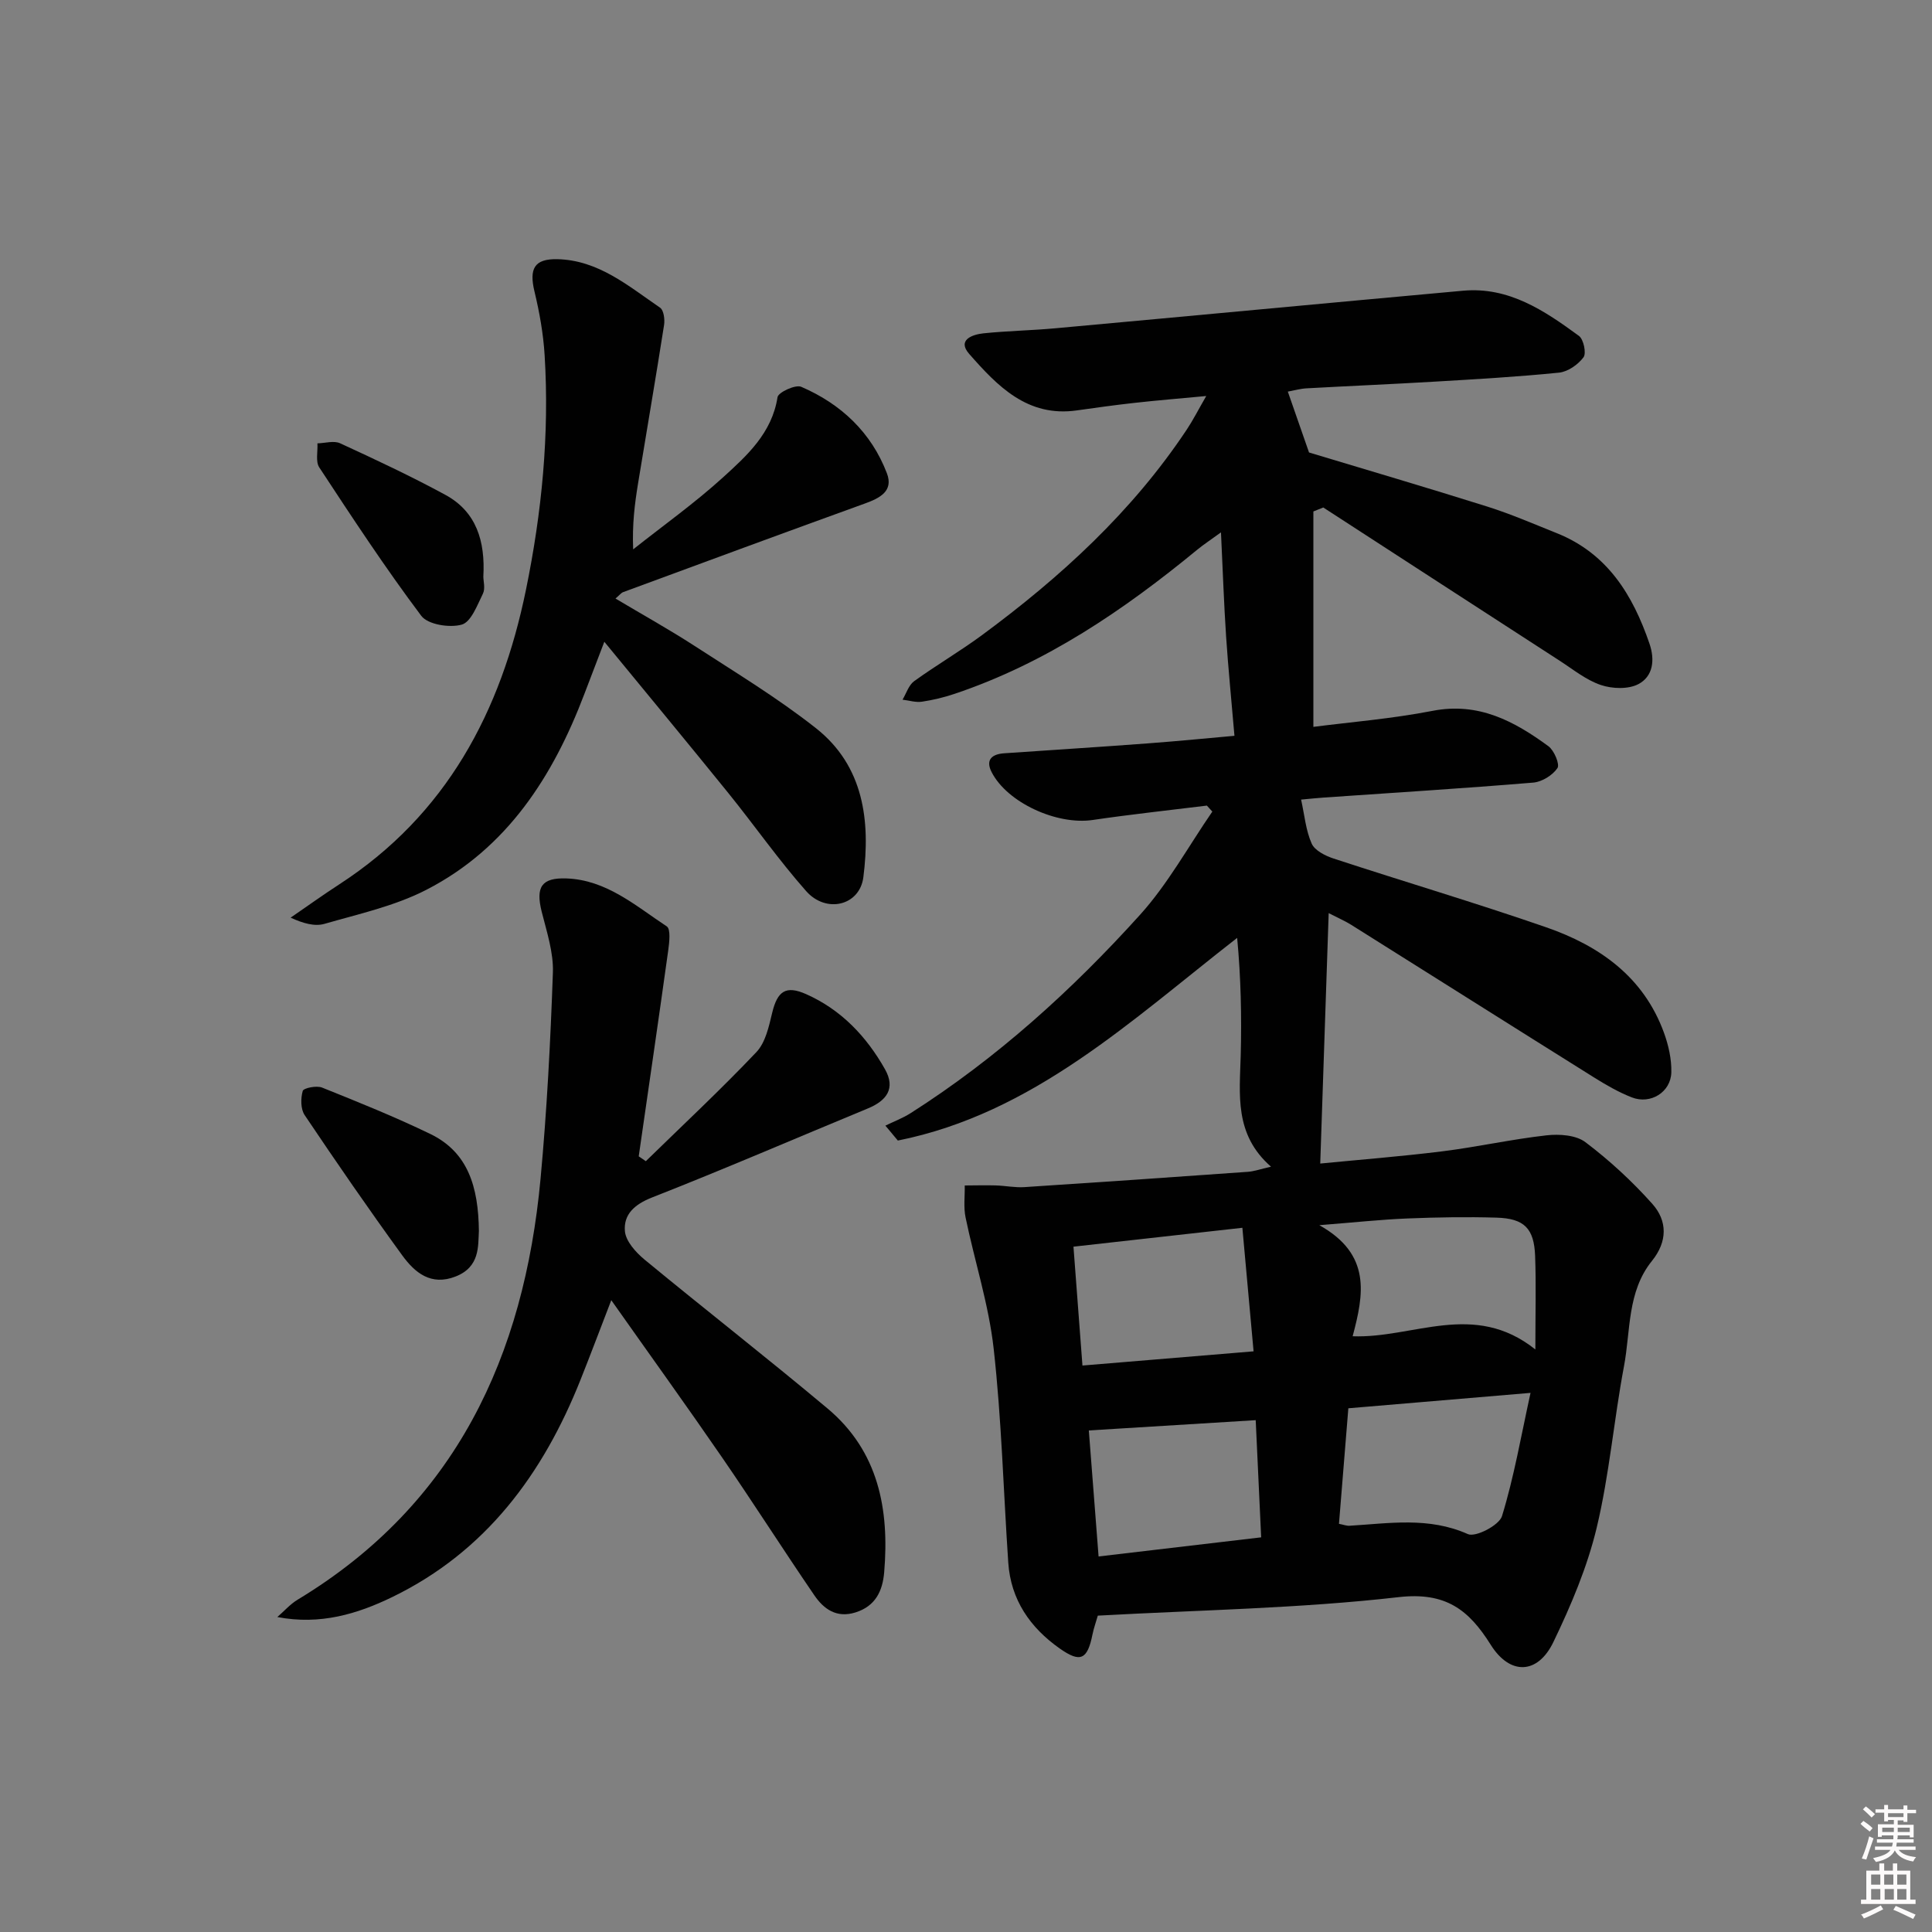 <svg enable-background="new 0 0 400 400" viewBox="0 0 400 400" xmlns="http://www.w3.org/2000/svg"><rect x="0" y="0" width="400" height="400" fill="#808080" stroke="none"/><path d="m385.2 377.6.6-.6c.6.4 1.3.9 1.9 1.5l-.6.7c-.8-.6-1.4-1.1-1.9-1.6zm.3 7.1c.6-1.4 1.1-2.9 1.5-4.5.3.1.6.3.9.4-.5 1.4-1 2.9-1.5 4.4l-.9-.2zm.2-10.1.6-.6c.7.5 1.3 1.1 1.9 1.6l-.7.7c-.6-.6-1.2-1.2-1.8-1.7zm8.4-.8h.8v.9h1.8v.7h-1.8v1.8h-.8v-.3h-1.2v.9h3.3v2.6h-.8v-.4h-2.5c0 .3 0 .6-.1.8h3.4v.7h-3.5c0 .3-.1.6-.1.8h4v.7h-3.5c.7.9 1.9 1.3 3.6 1.5-.2.2-.4.5-.6.9-1.9-.3-3.2-1.1-3.8-2.3-.5 1.1-1.8 2-3.9 2.4-.2-.3-.4-.5-.6-.8 1.9-.4 3.1-.9 3.6-1.7h-3.2v-.7h3.5c.1-.2.1-.5.2-.8h-3.3v-.7h3.4c0-.2 0-.5 0-.8h-2.4v.3h-.8v-2.6h3.3v-.9h-1.2v.3h-.8v-1.8h-1.8v-.7h1.8v-.9h.8v.9h3.2zm-4.4 5.5h2.4c0-.3 0-.6 0-.9h-2.4zm1.2-3.1h3.2v-.8h-3.2zm4.4 2.2h-2.4v.9h2.5v-.9z" fill="#fcfafa"/><path d="m389.2 385.8h.9v1.5h1.8v-1.5h.9v1.5h2.7v6h1.1v.9h-11.3v-.9h1.1v-6h2.7v-1.5zm.2 8.7.5.8c-1.2.6-2.5 1.3-4 1.9-.2-.3-.3-.6-.6-.8 1.6-.6 3-1.3 4.1-1.9zm-2-4.3h1.9v-2.1h-1.9zm0 3.1h1.9v-2.2h-1.9zm2.7-3.1h1.9v-2.1h-1.9zm.1 3.1h1.9v-2.2h-1.9zm2.3 1.3c1.4.6 2.7 1.2 4.1 1.8l-.5.9c-1.5-.7-2.8-1.4-4.1-1.9zm2.2-6.5h-1.9v2.1h1.9zm-1.9 5.2h1.9v-2.2h-1.9z" fill="#fcfafa"/><g fill="#010101"><path d="m227.29 334.5c-.38 1.34-.84 2.59-1.1 3.89-1.05 5.21-2.49 5.94-6.79 2.91-6.13-4.32-10.13-10.09-10.65-17.78-1-14.76-1.38-29.59-3.02-44.28-1.02-9.16-3.94-18.1-5.82-27.18-.44-2.13-.13-4.41-.17-6.62 2.14-.01 4.29-.07 6.43-.01 1.98.06 3.97.48 5.94.35 15.43-1 30.85-2.07 46.27-3.17 1.25-.09 2.48-.54 4.77-1.06-7.67-6.7-6.48-14.99-6.27-23.15.2-7.96.04-15.92-.74-24.22-22.02 17.14-42.25 36.34-70.25 41.96-.86-1.03-1.72-2.06-2.58-3.09 1.75-.86 3.61-1.55 5.25-2.6 17.83-11.36 33.38-25.44 47.47-41.05 5.78-6.4 10.03-14.2 14.97-21.37-.38-.41-.75-.83-1.13-1.24-7.89.98-15.79 1.82-23.65 2.98-7.39 1.09-17.68-3.57-20.92-9.92-1.31-2.56.09-3.72 2.6-3.89 9.95-.69 19.91-1.31 29.86-2.06 6.42-.48 12.82-1.12 17.82-1.56-.62-7.32-1.29-13.95-1.73-20.58-.45-6.78-.68-13.57-1.06-21.54-2.14 1.56-3.55 2.48-4.85 3.54-15.24 12.54-31.39 23.54-50.3 29.89-2.19.74-4.48 1.29-6.77 1.63-1.29.19-2.67-.26-4.01-.42.78-1.3 1.27-3 2.39-3.82 4.58-3.31 9.48-6.17 14.03-9.52 16.3-12.02 31.11-25.56 42.42-42.57 1.27-1.9 2.31-3.96 4.04-6.96-5.64.53-10.29.91-14.93 1.43-3.96.44-7.91.99-11.86 1.55-10.24 1.46-16.47-5.07-22.3-11.71-2.52-2.88.65-4.01 2.99-4.25 4.96-.51 9.96-.59 14.93-1.05 28.12-2.56 56.22-5.22 84.34-7.77 9.48-.86 16.86 4.13 23.99 9.35.97.71 1.57 3.59.95 4.43-1.13 1.52-3.23 2.99-5.06 3.18-8.59.87-17.22 1.36-25.85 1.87-8.8.52-17.61.89-26.42 1.38-1.3.07-2.58.44-3.89.68 1.45 4.15 2.83 8.11 4.39 12.6 11.83 3.57 24.39 7.26 36.87 11.19 4.9 1.54 9.63 3.6 14.41 5.51 10.48 4.19 15.75 12.77 19.21 22.89 1.17 3.41.72 6.78-2.3 8.37-2.09 1.1-5.42.98-7.78.18-3.07-1.04-5.75-3.24-8.54-5.04-16.32-10.55-32.61-21.14-48.92-31.71-.68.27-1.36.55-2.05.82v44.6c7.41-.96 16.14-1.66 24.7-3.32 9.5-1.84 16.89 2.14 23.97 7.33 1.19.88 2.39 3.76 1.86 4.53-1.01 1.49-3.21 2.85-5.02 3-14.41 1.2-28.85 2.09-43.27 3.09-1.49.1-2.97.26-4.78.43.71 3.21.97 6.37 2.19 9.11.64 1.43 2.82 2.53 4.53 3.09 14.64 4.8 29.42 9.18 43.98 14.22 11.04 3.82 20.22 10.26 24.43 21.86.94 2.59 1.59 5.47 1.52 8.2-.11 4.1-4.31 6.68-8.16 5.18-2.75-1.07-5.37-2.59-7.88-4.16-16.78-10.5-33.5-21.07-50.26-31.59-1.23-.77-2.59-1.35-4.64-2.41-.59 17.58-1.17 34.53-1.75 51.85 7.82-.77 16.57-1.45 25.28-2.53 7.21-.9 14.34-2.5 21.56-3.31 2.65-.3 6.11-.07 8.07 1.42 4.99 3.77 9.67 8.09 13.84 12.76 3.15 3.53 3.17 7.81-.08 11.83-5.15 6.38-4.39 14.45-5.79 21.85-2.09 11.09-3.02 22.42-5.64 33.37-1.95 8.15-5.31 16.08-8.96 23.66-3.26 6.78-9.02 6.92-12.99.57-4.53-7.22-9.29-10.96-19.05-9.85-20.44 2.34-41.12 2.66-62.29 3.83zm51.87-42.93c-.65 8.03-1.29 15.89-1.94 23.92.93.18 1.57.44 2.18.4 8.22-.49 16.39-1.89 24.51 1.73 1.59.71 6.48-1.83 7.06-3.72 2.49-8.09 3.93-16.5 5.91-25.52-13.44 1.13-25.41 2.15-37.72 3.19zm-55.05-8.85c11.79-.98 23.09-1.92 35.43-2.94-.8-8.88-1.55-17.13-2.32-25.58-12.33 1.38-23.29 2.61-34.97 3.91.61 8.03 1.21 16.03 1.86 24.61zm37 35.57c-.4-8.57-.77-16.59-1.13-24.26-11.86.73-22.97 1.42-34.55 2.13.59 7.57 1.28 16.54 2.02 26.09 11.24-1.32 22.04-2.59 33.66-3.96zm18.94-41.63c12.59.47 25.08-7.43 37.83 2.73 0-7.54.17-13.45-.05-19.34-.21-5.73-2.25-7.78-7.99-7.95-6.14-.18-12.3-.08-18.44.17-5.5.22-10.99.82-18.25 1.39 10.82 6.04 9.21 14.32 6.9 23z"/><path d="m133.71 240.41c7.67-7.49 15.52-14.81 22.89-22.58 1.88-1.98 2.59-5.29 3.27-8.13 1.08-4.49 2.81-5.75 7.04-3.87 7.25 3.22 12.48 8.75 16.32 15.55 2.25 3.99.32 6.52-3.57 8.12-14.88 6.15-29.67 12.54-44.65 18.42-3.65 1.43-5.93 3.52-5.63 6.98.18 2.08 2.25 4.38 4.06 5.88 12.56 10.36 25.41 20.37 37.89 30.83 10.56 8.85 12.83 20.89 11.73 33.92-.33 3.88-1.81 7.02-5.96 8.31-3.91 1.22-6.56-.71-8.5-3.55-6.47-9.46-12.62-19.13-19.12-28.57-7.34-10.67-14.91-21.17-22.92-32.53-2.37 6.15-4.33 11.36-6.39 16.53-7.76 19.48-19.6 35.52-38.91 44.91-7.28 3.54-15 5.86-23.84 4.16 1.39-1.2 2.63-2.64 4.18-3.58 32.79-19.79 46.89-50.44 50.31-87.11 1.32-14.2 2.06-28.47 2.56-42.73.15-4.18-1.28-8.47-2.32-12.62-1.27-5.1-.05-7.06 5.11-6.88 8.31.29 14.34 5.68 20.79 9.93.84.56.53 3.3.3 4.97-1.98 14.22-4.06 28.43-6.11 42.64.47.33.97.66 1.47 1z"/><path d="m127.43 123.92c5.63 3.36 11.11 6.4 16.36 9.8 8.5 5.52 17.22 10.79 25.15 17.05 9.92 7.83 11.29 19.22 9.81 30.84-.75 5.9-7.69 7.58-11.84 2.89-5.72-6.47-10.69-13.59-16.12-20.31-8.26-10.21-16.64-20.32-25.67-31.32-1.61 4.21-2.86 7.48-4.11 10.75-6.49 17.1-16 31.99-32.73 40.6-6.52 3.36-13.96 4.99-21.09 7.05-2.04.59-4.45-.1-7.02-1.28 3.35-2.3 6.65-4.67 10.05-6.88 22.23-14.42 33.5-35.75 38.67-60.98 3.29-16.04 4.88-32.22 3.87-48.58-.27-4.43-1.06-8.87-2.1-13.19-1.14-4.73-.04-6.8 4.72-6.7 8.52.19 14.73 5.57 21.28 10.04.76.52 1.01 2.42.83 3.58-1.71 10.93-3.59 21.83-5.38 32.76-.69 4.23-1.24 8.49-1.02 13.7 6.23-4.94 12.73-9.57 18.6-14.9 4.98-4.53 10.13-9.18 11.29-16.61.16-1.01 3.72-2.66 4.9-2.15 8.23 3.55 14.5 9.43 17.74 17.9 1.41 3.68-1.43 5.14-4.56 6.27-16.71 6.04-33.38 12.2-50.06 18.35-.4.15-.7.58-1.57 1.32z"/><path d="m99.15 254.84c-.18 3.14.24 7.46-4.81 9.44-5.14 2.02-8.47-.82-11.06-4.37-6.94-9.54-13.63-19.26-20.21-29.05-.84-1.25-.83-3.47-.39-5 .18-.6 2.87-1.15 4-.69 7.53 3.02 15.08 6.06 22.38 9.59 7.87 3.79 9.98 11.01 10.09 20.08z"/><path d="m100.07 119.39c0 .91.44 2.46-.09 3.53-1.17 2.37-2.44 5.85-4.38 6.4-2.51.71-7.01 0-8.38-1.82-7.46-9.93-14.29-20.34-21.12-30.73-.8-1.22-.28-3.3-.38-4.98 1.57-.03 3.39-.61 4.68-.02 7.35 3.38 14.69 6.82 21.8 10.68 6.43 3.49 8.29 9.58 7.87 16.94z"/></g></svg>